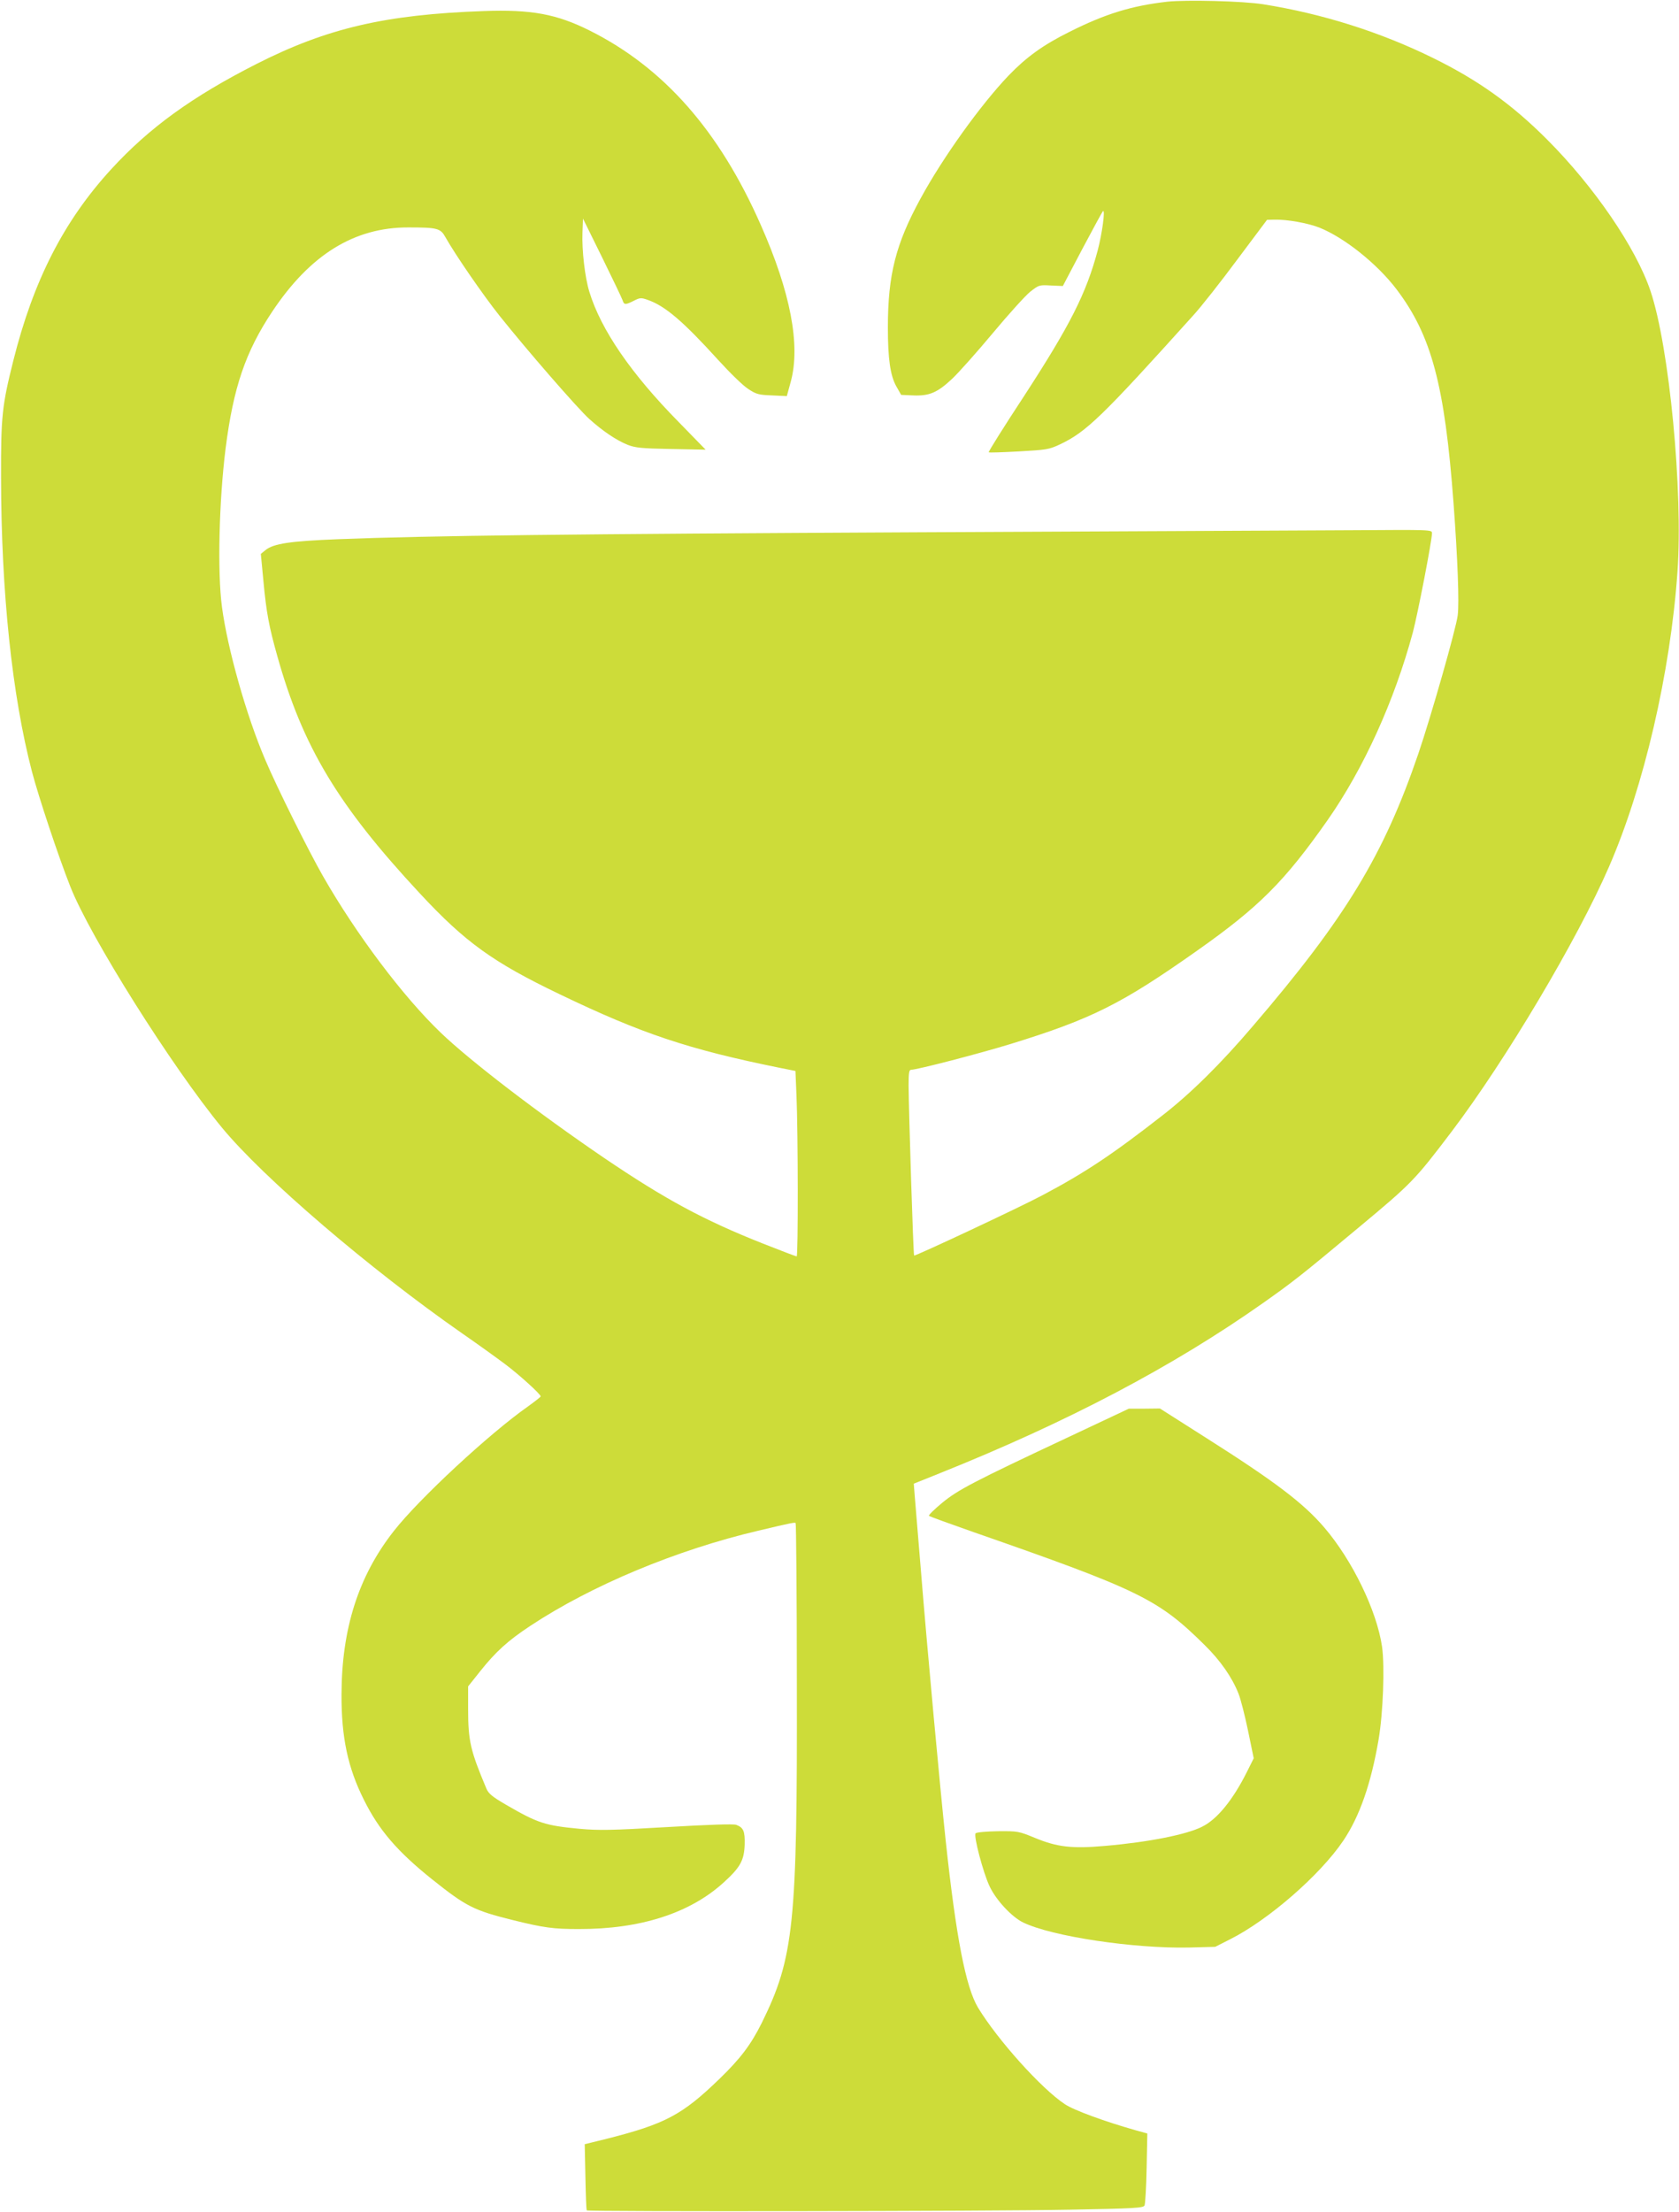 <?xml version="1.0" standalone="no"?>
<!DOCTYPE svg PUBLIC "-//W3C//DTD SVG 20010904//EN"
 "http://www.w3.org/TR/2001/REC-SVG-20010904/DTD/svg10.dtd">
<svg version="1.0" xmlns="http://www.w3.org/2000/svg"
 width="972pt" height="1280pt" viewBox="0 0 972 1280"
 preserveAspectRatio="xMidYMid meet">
<g transform="translate(0,1280) scale(0.1,-0.1)"
fill="#cddc39" stroke="none">
<path d="M6756 12790 c-207 -24 -357 -70 -566 -175 -151 -75 -248 -145 -352
-253 -161 -169 -379 -472 -509 -711 -143 -262 -189 -440 -189 -746 0 -181 14
-277 48 -339 l29 -51 69 -3 c94 -4 141 16 227 97 38 36 144 155 235 264 90
108 187 215 215 238 51 40 53 41 121 37 l69 -3 112 213 c62 117 116 216 120
220 15 13 -5 -132 -30 -226 -67 -251 -160 -434 -428 -846 -115 -175 -206 -320
-203 -323 2 -3 81 0 175 5 160 9 174 11 238 41 152 72 242 159 770 745 46 50
160 195 255 323 l173 231 42 1 c74 2 195 -20 261 -46 145 -58 334 -209 446
-356 204 -269 280 -556 331 -1242 24 -323 33 -573 24 -645 -9 -76 -155 -587
-228 -801 -200 -586 -421 -950 -956 -1574 -188 -221 -363 -393 -524 -518 -292
-228 -452 -334 -696 -463 -133 -71 -738 -354 -743 -349 -5 4 -31 835 -32 983
0 76 3 92 15 92 34 0 392 93 575 149 470 145 642 231 1080 540 359 253 506
400 756 756 209 299 386 689 493 1085 29 109 111 533 111 575 0 20 -6 20 -452
17 -249 -1 -1391 -7 -2538 -12 -2010 -10 -2795 -19 -3343 -40 -276 -11 -373
-25 -420 -63 l-27 -22 15 -158 c17 -181 32 -262 80 -432 147 -525 351 -865
826 -1375 262 -282 423 -398 809 -583 474 -228 746 -319 1275 -426 l90 -18 6
-144 c9 -211 10 -929 1 -929 -4 0 -93 34 -197 75 -343 136 -563 255 -915 493
-385 262 -777 562 -949 727 -216 207 -487 566 -681 905 -83 145 -268 516 -335
675 -108 252 -218 641 -250 883 -27 200 -17 613 21 917 45 353 115 559 270
792 220 330 475 488 789 487 168 0 185 -5 214 -57 56 -100 218 -335 312 -453
162 -203 451 -535 520 -598 78 -70 156 -123 223 -150 44 -17 79 -21 251 -24
l200 -4 -155 159 c-277 281 -451 535 -518 754 -26 84 -44 241 -40 344 l3 80
111 -225 c61 -124 114 -235 118 -247 9 -28 16 -28 66 -3 35 18 42 18 79 5 102
-35 207 -126 407 -346 70 -77 146 -151 176 -170 47 -31 61 -34 138 -37 l85 -4
23 84 c57 210 -1 517 -174 907 -240 545 -562 910 -990 1124 -192 96 -338 123
-614 113 -569 -20 -907 -99 -1315 -306 -374 -190 -622 -370 -842 -610 -274
-299 -450 -644 -566 -1107 -65 -259 -72 -322 -71 -678 1 -662 64 -1260 179
-1700 38 -145 152 -488 222 -665 114 -290 588 -1043 878 -1395 240 -291 853
-816 1390 -1190 94 -65 206 -146 250 -179 80 -60 205 -173 205 -186 0 -3 -33
-29 -72 -57 -224 -157 -633 -536 -779 -723 -204 -260 -301 -564 -302 -945 -1
-248 37 -425 130 -610 87 -175 193 -298 394 -459 197 -157 241 -180 467 -236
181 -45 237 -52 382 -52 358 -1 645 92 840 270 96 87 118 128 121 219 2 78 -7
98 -49 114 -15 6 -162 1 -400 -13 -325 -19 -395 -20 -507 -10 -200 19 -241 32
-427 140 -79 46 -100 64 -112 92 -93 221 -106 276 -106 461 l0 131 70 88 c91
114 161 177 288 261 355 235 846 440 1322 552 194 46 211 49 216 44 3 -3 7
-421 7 -929 3 -1396 -17 -1585 -203 -1963 -63 -126 -122 -205 -246 -325 -214
-207 -313 -260 -649 -345 l-130 -32 4 -189 c2 -104 5 -191 8 -194 8 -8 2340
-5 2795 4 380 7 428 10 434 25 4 9 10 106 12 216 l4 200 -69 19 c-176 50 -358
116 -409 151 -136 90 -389 372 -502 558 -71 118 -127 406 -187 964 -33 309
-107 1110 -144 1568 -17 204 -33 399 -36 435 l-5 65 147 59 c742 297 1352 618
1873 985 173 122 217 156 560 442 304 253 322 272 535 553 312 412 727 1110
909 1529 203 465 356 1124 397 1707 33 467 -47 1302 -156 1626 -84 250 -326
604 -600 878 -204 204 -399 343 -660 471 -307 151 -642 256 -981 310 -118 19
-447 27 -558 15z"/>
<path d="M6195 4489 c-565 -265 -650 -310 -742 -386 -45 -37 -79 -71 -75 -74
4 -4 120 -46 257 -94 962 -335 1070 -388 1338 -653 92 -90 160 -188 197 -282
12 -30 37 -127 55 -214 l33 -160 -40 -80 c-80 -160 -171 -272 -257 -315 -89
-46 -310 -90 -564 -112 -191 -17 -277 -7 -407 47 -93 38 -97 39 -213 38 -65
-1 -123 -6 -129 -12 -13 -13 43 -227 81 -307 37 -79 128 -177 194 -209 167
-81 642 -152 962 -145 l150 4 85 43 c223 112 523 373 657 572 94 140 160 328
204 585 26 153 36 422 20 536 -30 208 -172 501 -335 691 -120 140 -283 264
-682 517 l-269 171 -90 -1 -90 0 -340 -160z"/>
</g>
</svg>
